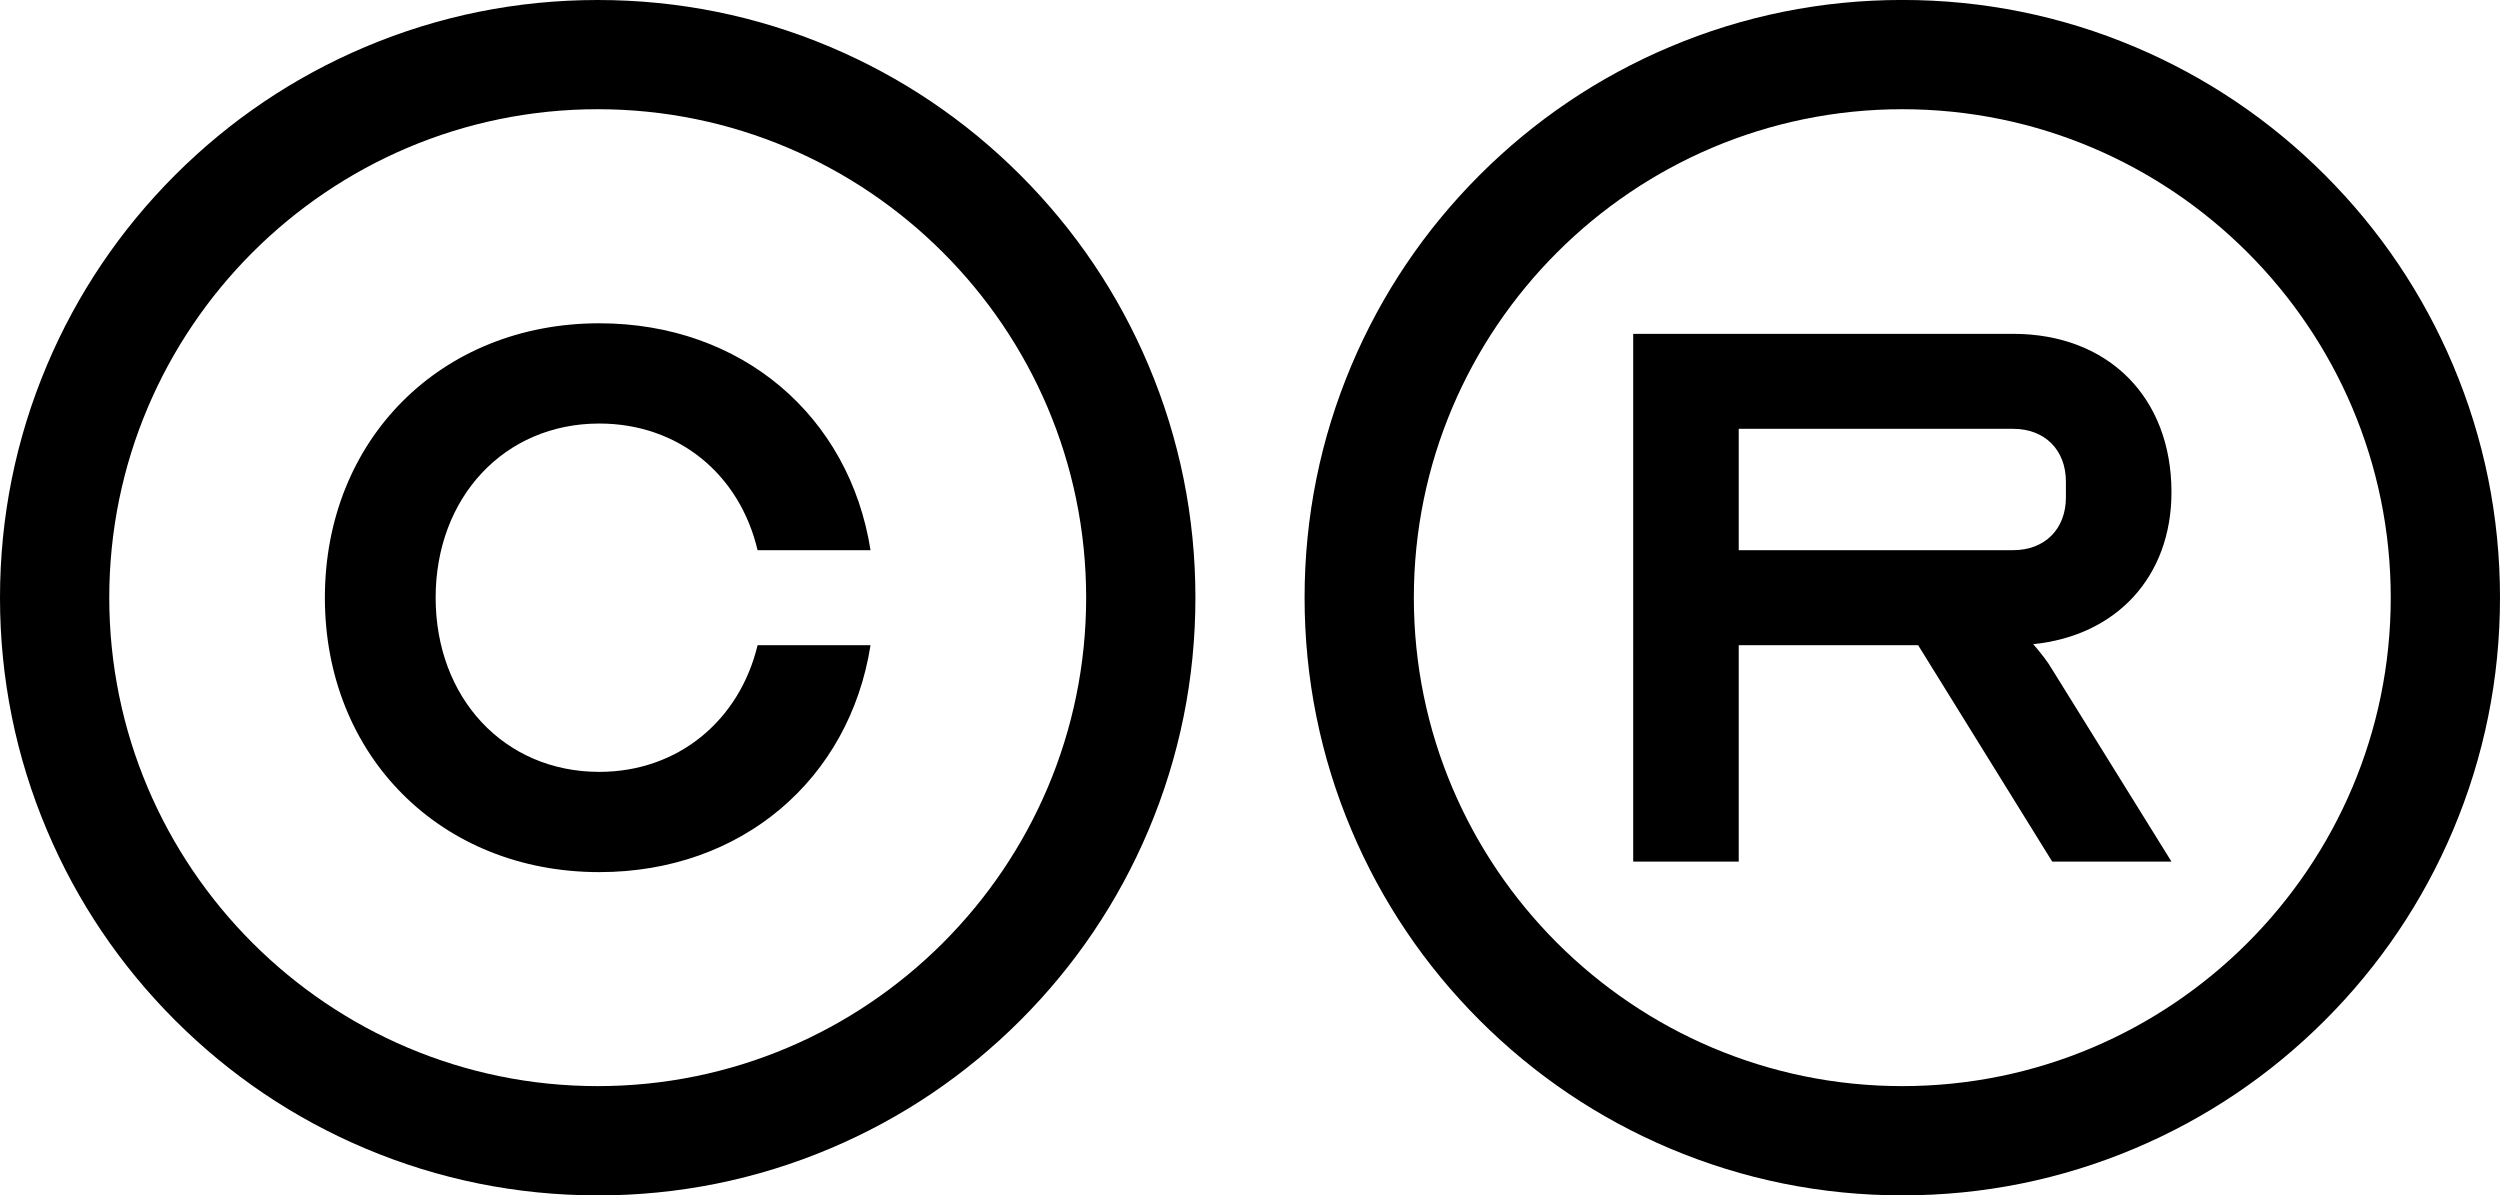 <?xml version="1.0" encoding="UTF-8"?> <svg xmlns="http://www.w3.org/2000/svg" id="Layer_2" data-name="Layer 2" viewBox="0 0 630.16 301.31"><g id="Layer_1-2" data-name="Layer 1"><g><g><path d="M150.66,301.31c-20.33,0-40.06-3.99-58.65-11.85-17.94-7.59-34.05-18.45-47.88-32.28-13.83-13.83-24.69-29.94-32.28-47.88C3.99,190.72,0,170.99,0,150.66s3.99-40.06,11.85-58.65c7.59-17.94,18.45-34.05,32.28-47.88,13.83-13.83,29.94-24.69,47.88-32.28C110.59,3.99,130.32,0,150.66,0s40.06,3.99,58.65,11.85c17.94,7.59,34.05,18.45,47.88,32.28,13.83,13.83,24.69,29.94,32.28,47.88,7.86,18.58,11.85,38.31,11.85,58.65s-3.99,40.06-11.85,58.65c-7.59,17.94-18.45,34.05-32.28,47.88-13.83,13.83-29.94,24.69-47.88,32.28-18.58,7.86-38.31,11.85-58.65,11.85ZM150.66,27.53c-67.89,0-123.12,55.23-123.12,123.12s55.23,123.12,123.12,123.12,123.12-55.23,123.12-123.12S218.55,27.53,150.66,27.53Z"></path><path d="M190.96,162.63h28.47c-5.32,33.79-32.46,57.2-68.37,57.2-39.91,0-69.17-29.27-69.17-69.17s29.27-69.17,69.17-69.17c35.92,0,63.05,23.41,68.37,57.2h-28.47c-4.52-19.15-19.95-31.93-39.91-31.93-23.94,0-41.24,18.62-41.24,43.9s17.29,43.9,41.24,43.9c19.95,0,35.38-13.04,39.91-31.93Z"></path></g><g><path d="M479.5,301.31c-20.33,0-40.06-3.99-58.65-11.85-17.94-7.59-34.05-18.45-47.88-32.28-13.83-13.83-24.69-29.94-32.28-47.88-7.86-18.58-11.85-38.31-11.85-58.65s3.99-40.06,11.85-58.65c7.59-17.94,18.45-34.05,32.28-47.88,13.83-13.83,29.94-24.69,47.88-32.28,18.58-7.86,38.31-11.85,58.65-11.85s40.06,3.99,58.65,11.85c17.94,7.59,34.05,18.45,47.88,32.28,13.83,13.83,24.69,29.94,32.28,47.88,7.86,18.58,11.85,38.31,11.85,58.65s-3.99,40.06-11.85,58.65c-7.59,17.94-18.45,34.05-32.28,47.88-13.83,13.83-29.94,24.69-47.88,32.28-18.58,7.86-38.31,11.85-58.65,11.85ZM479.5,27.53c-67.89,0-123.12,55.23-123.12,123.12s55.23,123.12,123.12,123.12,123.12-55.23,123.12-123.12-55.23-123.12-123.12-123.12Z"></path><path d="M411.66,84.15h95.78c23.94,0,39.91,15.96,39.91,39.91,0,21.28-13.83,36.18-34.85,38.31,1.86,2.13,3.72,4.52,4.79,6.39l30.06,48.42h-30.06l-33.79-54.54h-45.23v54.54h-26.6V84.15ZM507.44,138.68c7.98,0,13.3-5.32,13.3-13.3v-3.99c0-7.98-5.32-13.3-13.3-13.3h-69.17v30.6h69.17Z"></path></g></g></g></svg> 